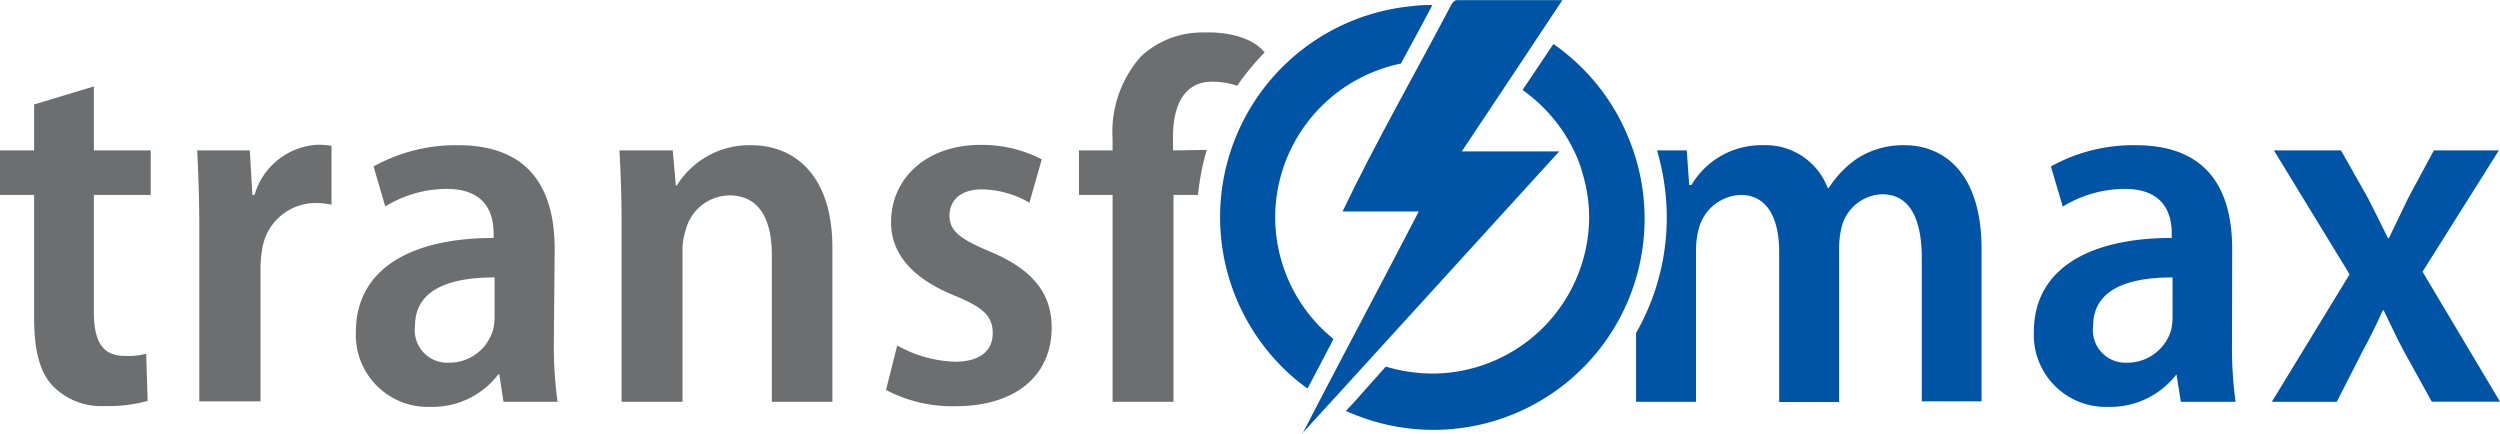 <svg xmlns="http://www.w3.org/2000/svg" viewBox="0 0 153.92 26.75"><defs><style>.cls-1{fill:#6d6e70;}.cls-2,.cls-3{fill:#0054a5;}.cls-3{fill-rule:evenodd;}</style></defs><g id="Layer_2" data-name="Layer 2"><g id="Layer_1-2" data-name="Layer 1"><path class="cls-1" d="M5.78,5.32V9.26h3.5V12H5.78v7.21c0,1.88.58,2.7,1.88,2.7A4.22,4.22,0,0,0,9,21.78l.09,2.9A9,9,0,0,1,6.45,25a4.16,4.16,0,0,1-3.14-1.18C2.48,23,2.1,21.66,2.1,19.56V12H0V9.26H2.1V6.43Z"></path><path class="cls-1" d="M12.27,14.06c0-1.88-.06-3.43-.13-4.8h3.24L15.54,12h.13a4.29,4.29,0,0,1,3.88-3.09,5,5,0,0,1,.86.07v3.62a4.67,4.67,0,0,0-1-.1,3.33,3.33,0,0,0-3.27,2.86,6.85,6.85,0,0,0-.1,1.28v8.07H12.27Z"></path><path class="cls-1" d="M34.1,21.08a24.6,24.6,0,0,0,.23,3.66H31l-.26-1.69h-.06a5.1,5.1,0,0,1-4.19,2,4.43,4.43,0,0,1-4.58-4.61c0-3.91,3.43-5.79,8.48-5.79v-.28c0-1.21-.47-2.74-2.89-2.74a7.29,7.29,0,0,0-3.78,1.08L23,10.25a10.38,10.38,0,0,1,5.21-1.31c4.64,0,5.94,3,5.94,6.39Zm-3.65-4c-2.32,0-4.9.51-4.9,3a2,2,0,0,0,2.07,2.25,2.8,2.8,0,0,0,2.73-2,3.2,3.2,0,0,0,.1-.83Z"></path><path class="cls-1" d="M38.27,13.81c0-1.78-.06-3.18-.13-4.55h3.28l.19,2.16h.06a5.25,5.25,0,0,1,4.58-2.48c2.64,0,5,1.81,5,6.33v9.47H47.52V15.68c0-2-.67-3.65-2.61-3.65a2.82,2.82,0,0,0-2.7,2.16,3.92,3.92,0,0,0-.19,1.3v9.25H38.27Z"></path><path class="cls-1" d="M55.24,21.27a7.71,7.71,0,0,0,3.56,1c1.56,0,2.32-.7,2.32-1.75s-.57-1.59-2.35-2.32c-2.8-1.14-3.91-2.73-3.91-4.51,0-2.7,2.16-4.77,5.53-4.77a8,8,0,0,1,3.75.89l-.76,2.67a6,6,0,0,0-2.92-.82c-1.34,0-2,.69-2,1.62s.64,1.43,2.45,2.19c2.61,1.08,3.84,2.54,3.84,4.7,0,2.93-2.19,4.84-5.94,4.84a8.75,8.75,0,0,1-4.26-1Z"></path><path class="cls-2" d="M137.42,21.08a24.71,24.71,0,0,0,.22,3.66h-3.37L134,23.05H134a5.14,5.14,0,0,1-4.2,2,4.43,4.43,0,0,1-4.58-4.61c0-3.91,3.44-5.79,8.49-5.79v-.28c0-1.21-.48-2.74-2.89-2.74A7.33,7.33,0,0,0,127,12.72l-.73-2.47a10.42,10.42,0,0,1,5.22-1.31c4.64,0,5.94,3,5.94,6.39Zm-3.66-4c-2.32,0-4.89.51-4.89,3a2,2,0,0,0,2.07,2.25,2.81,2.81,0,0,0,2.73-2,3.7,3.7,0,0,0,.09-.83Z"></path><path class="cls-2" d="M144.13,9.26l1.65,2.92c.44.86.86,1.69,1.24,2.48h.06c.42-.85.8-1.68,1.21-2.51l1.56-2.89h4l-4.7,7.47,4.77,8h-4.2L148,21.62c-.44-.82-.82-1.65-1.24-2.51h-.06c-.38.86-.79,1.69-1.24,2.51l-1.59,3.12h-4l4.79-7.85L140,9.26Z"></path><path class="cls-1" d="M72.22,9.26V8.43c0-1.81.6-3.4,2.41-3.4a4.72,4.72,0,0,1,1.54.25,15.73,15.73,0,0,1,1.69-2.05C76.73,1.83,74.12,2,74.12,2a5.53,5.53,0,0,0-3.87,1.47A7,7,0,0,0,68.5,8.56v.7H66.43V12H68.5V24.74h3.75V12h1.51a14.76,14.76,0,0,1,.54-2.77Z"></path><path class="cls-2" d="M117.24,8.94a5.23,5.23,0,0,0-2.87.8,6.28,6.28,0,0,0-1.78,1.84h-.06a4.09,4.09,0,0,0-4-2.64,5,5,0,0,0-4.39,2.45H104l-.15-2.13h-1.83a14.76,14.76,0,0,1,.6,4.12,14.31,14.31,0,0,1-1.89,7.12v4.24h3.69V15.39a5,5,0,0,1,.16-1.27A2.78,2.78,0,0,1,107.16,12c1.72,0,2.38,1.56,2.38,3.5v9.25h3.69V15.27a5.47,5.47,0,0,1,.16-1.31,2.67,2.67,0,0,1,2.48-2c1.75,0,2.45,1.56,2.45,3.95v8.8H122V15.33C122,10.72,119.75,8.94,117.24,8.94Z"></path><path class="cls-2" d="M100.05,8c-.08-.19-.18-.38-.27-.57a13,13,0,0,0-3.33-4.11,9.53,9.53,0,0,0-.81-.61l-1.9,2.83a10.09,10.09,0,0,1,.8.63,9.61,9.61,0,0,1,1.17,1.22,8.86,8.86,0,0,1,.71,1,9.58,9.58,0,0,1,.68,1.31,8.36,8.36,0,0,1,.37,1.1,9.35,9.35,0,0,1,.37,2.61A9.67,9.67,0,0,1,88.18,23a10.2,10.2,0,0,1-2.86-.43L84.1,23.94c-.47.53-.88,1-1.24,1.36.33.15.67.28,1,.4A13,13,0,0,0,100.05,8Z"></path><path class="cls-2" d="M78.51,13.38A9.68,9.68,0,0,1,84.89,4.3a9,9,0,0,1,1.37-.39,2.26,2.26,0,0,1,.11-.22C87,2.54,87.61,1.41,88.19.31h0c-.4,0-.78,0-1.17.06a13.05,13.05,0,0,0-7.33,22.92q.39.33.81.63c.53-1,1.06-2,1.6-3.05a10.27,10.27,0,0,1-.78-.7A9.68,9.68,0,0,1,78.51,13.38Z"></path><path class="cls-3" d="M80.16,26.75c2.26-4.37,4.9-9.3,7.19-13.73l-4.69,0C84.57,9,87.23,4.33,89.36.28c.06-.12.21-.27.32-.27h6.51C94.21,3,92,6.32,90,9.32l6,0c-1.32,1.44-15.83,17.39-15.84,17.38"></path></g></g></svg>